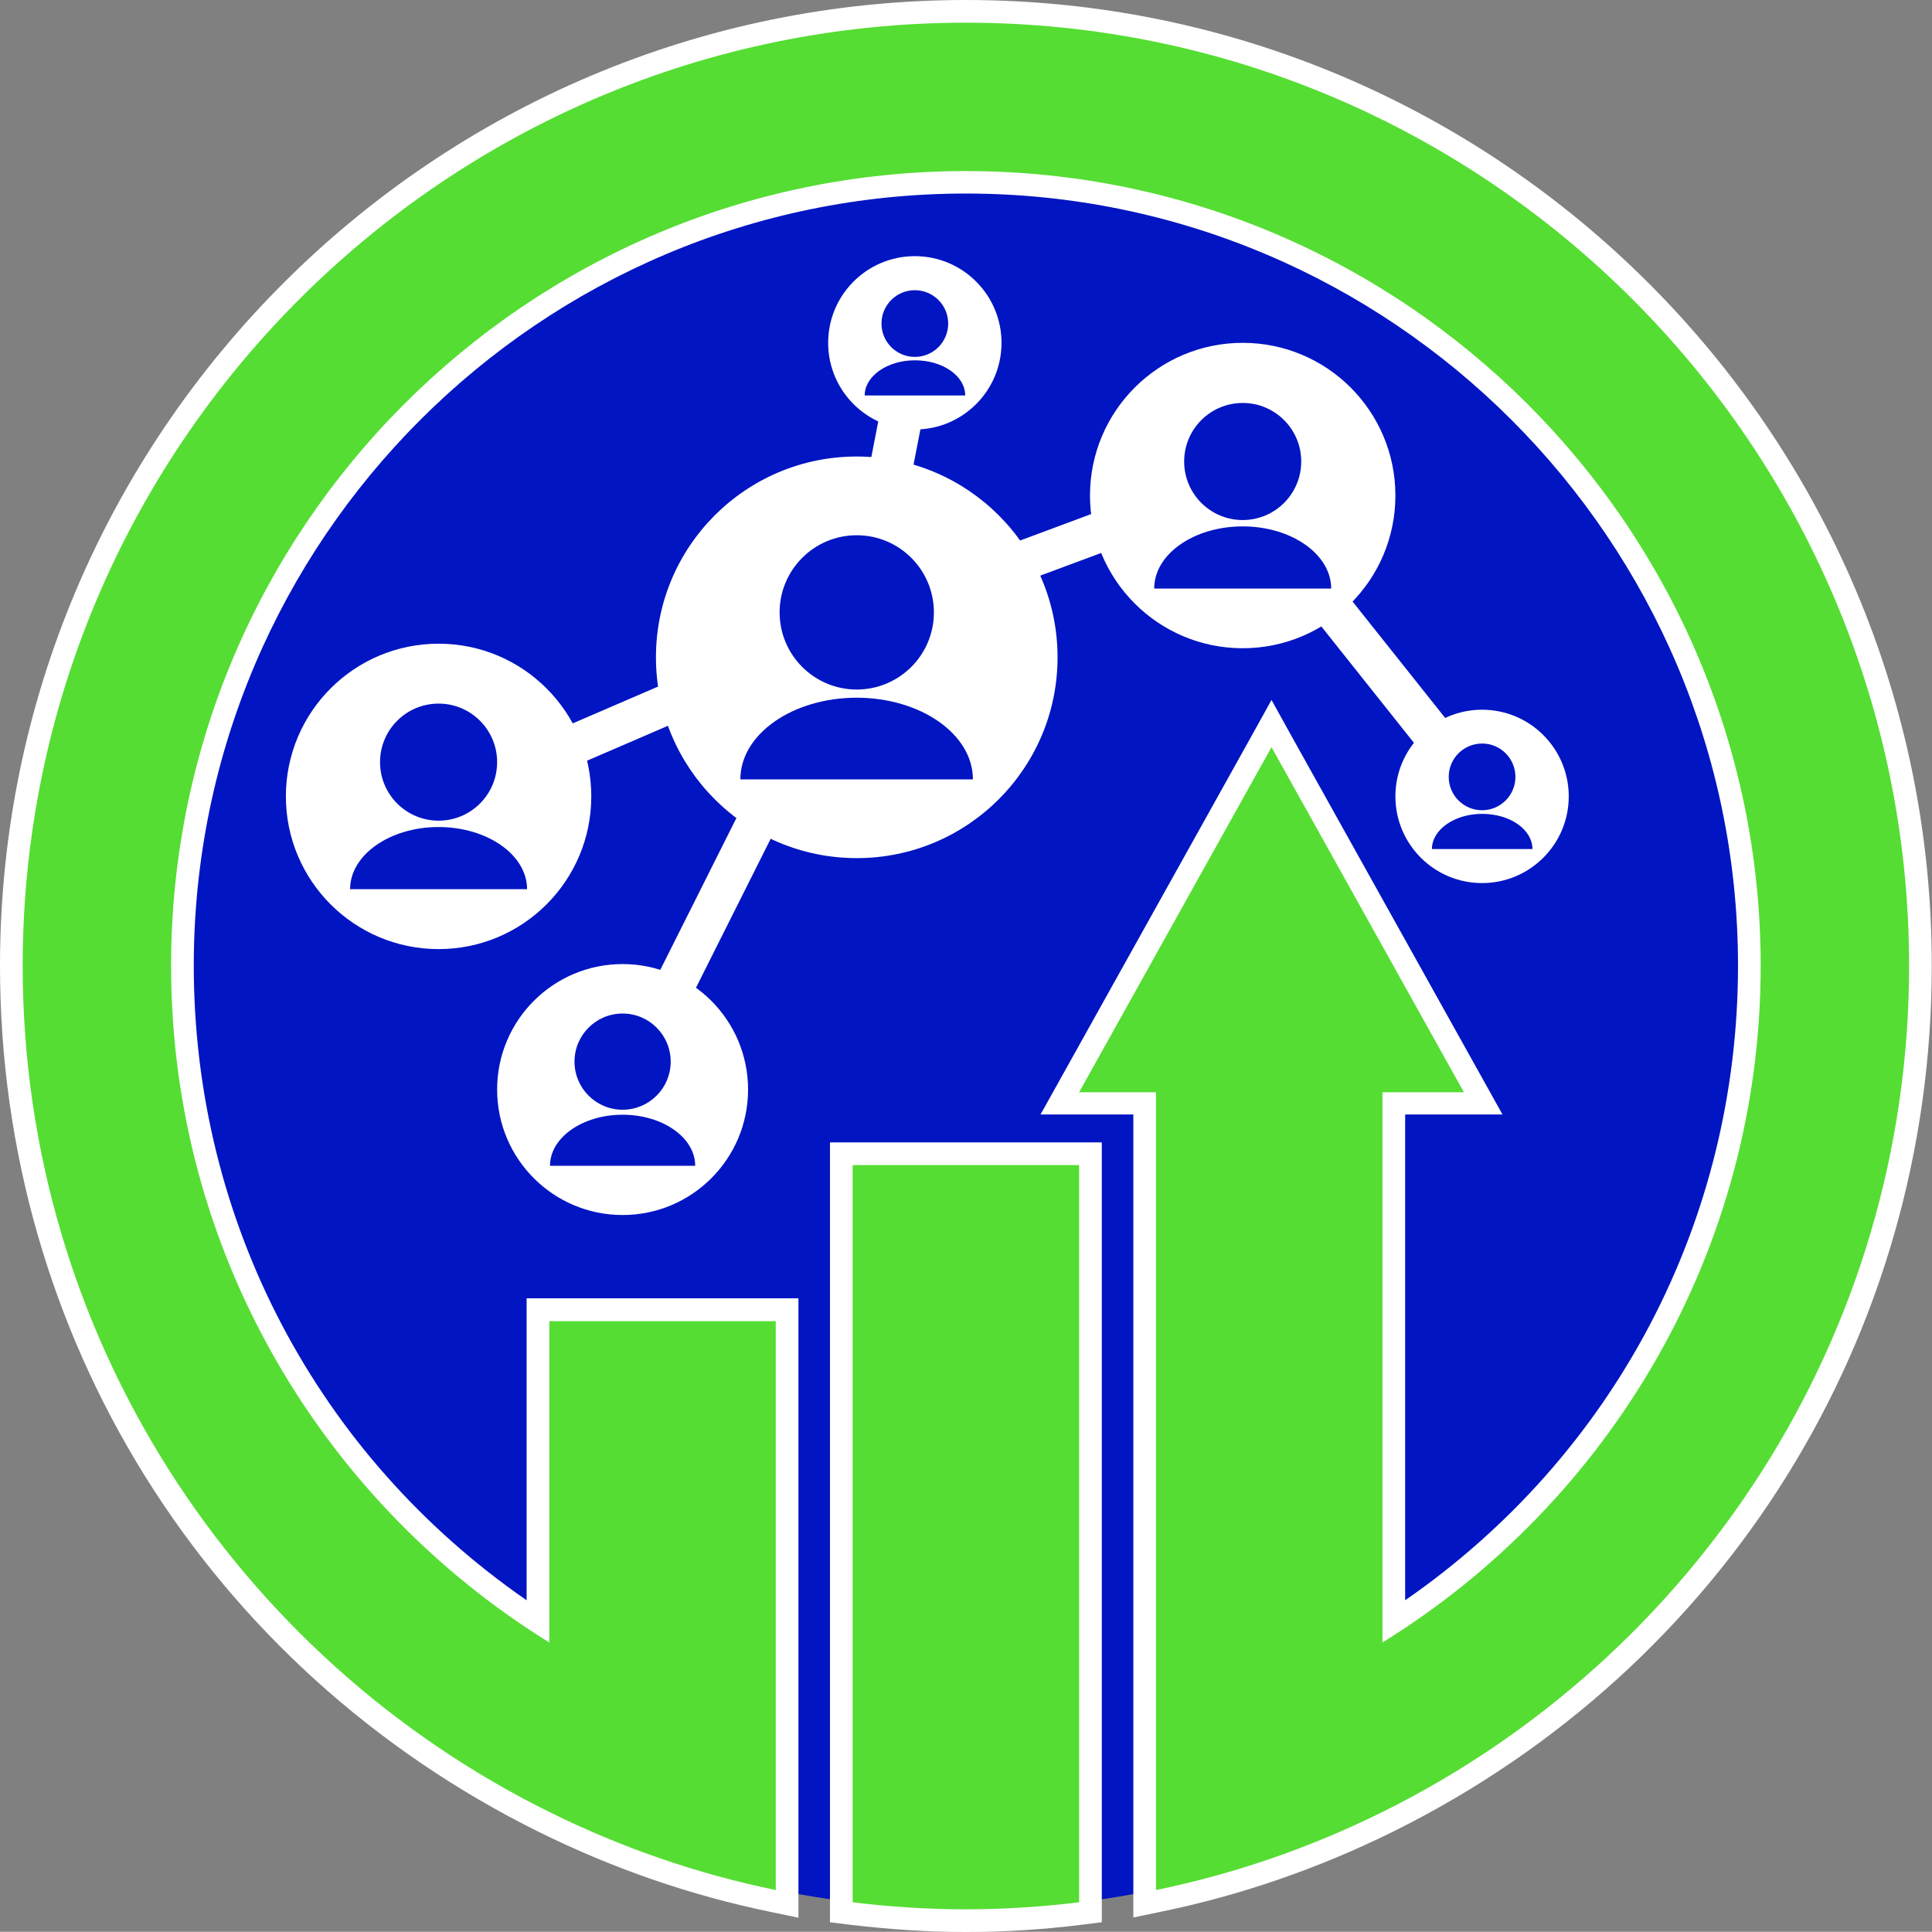 <svg xmlns="http://www.w3.org/2000/svg" id="Layer_2" data-name="Layer 2" viewBox="0 0 85.15 85.14"><rect x="0" y="0" width="85.15" height="85.14" fill="#808080" stroke="none"/><defs><style>      .cls-1 {        fill: #5d3;      }      .cls-1, .cls-2, .cls-3 {        stroke-width: 0px;      }      .cls-4 {        stroke-width: 1.76px;      }      .cls-4, .cls-5 {        fill: none;        stroke: #fff;        stroke-miterlimit: 10;      }      .cls-2 {        fill: #0215c2;      }      .cls-3 {        fill: #fff;      }      .cls-5 {        stroke-width: 1.89px;      }    </style></defs><g id="Art_Board" data-name="Art Board"><g><circle class="cls-2" cx="42.57" cy="42.57" r="41.57"></circle><g><g><path class="cls-1" d="m42.57,84.65c-1.64,0-3.3-.1-5.05-.31l-.44-.05v-33.43h10.98v33.43l-.44.05c-1.76.21-3.41.31-5.05.31Z"></path><path class="cls-3" d="m47.56,51.35v32.49c-1.64.2-3.3.31-4.99.31s-3.35-.11-4.99-.31v-32.49h9.98m1-1h-11.98v34.37l.88.11c1.78.21,3.45.32,5.11.32s3.34-.1,5.11-.32l.88-.11v-34.37h0Z"></path></g><g><path class="cls-1" d="m50.45,48.63h-3.74l9.33-16.73,9.33,16.73h-3.94v22.84c9.83-6.42,15.67-17.16,15.67-28.91,0-19.04-15.49-34.53-34.53-34.53S8.04,23.53,8.04,42.57c0,11.74,5.84,22.48,15.67,28.91v-13.75h10.98v26.18l-.6-.12c-3.48-.71-6.88-1.89-10.1-3.48C9.5,73.14.5,58.68.5,42.57.5,19.37,19.37.5,42.57.5s42.07,18.87,42.07,42.07c0,16.11-9,30.57-23.49,37.73-3.22,1.59-6.62,2.77-10.1,3.48l-.6.12v-35.28Z"></path><path class="cls-3" d="m42.57,1c22.92,0,41.57,18.65,41.57,41.57,0,16.33-9.47,30.49-23.21,37.29-3.13,1.55-6.47,2.72-9.98,3.44v-35.16h-3.39l8.48-15.21,8.48,15.21h-3.59v24.25c9.99-6.18,16.67-17.23,16.67-29.82,0-19.31-15.71-35.03-35.03-35.03S7.54,23.26,7.54,42.57c0,12.59,6.68,23.64,16.67,29.82v-14.16h9.98v25.07c-3.51-.72-6.85-1.89-9.98-3.44C10.47,73.07,1,58.91,1,42.57,1,19.65,19.65,1,42.57,1m0-1C19.1,0,0,19.1,0,42.57c0,16.3,9.11,30.93,23.77,38.18,3.26,1.61,6.7,2.8,10.22,3.52l1.2.25v-27.3h-11.98v13.31c-9.22-6.38-14.67-16.7-14.67-27.97,0-18.76,15.27-34.03,34.03-34.03s34.03,15.27,34.03,34.03c0,11.26-5.45,21.59-14.67,27.97v-21.41h4.29l-.83-1.49-8.48-15.21-.87-1.57-.87,1.57-8.48,15.21-.83,1.49h4.09v35.39l1.2-.25c3.52-.72,6.96-1.91,10.22-3.52,14.66-7.25,23.77-21.88,23.77-38.18C85.15,19.1,66.05,0,42.57,0h0Z"></path></g></g><g><line class="cls-4" x1="19.33" y1="35.39" x2="37.76" y2="27.44"></line><line class="cls-5" x1="40.67" y1="13.44" x2="37.92" y2="27.57"></line><line class="cls-4" x1="55.47" y1="20.85" x2="37.76" y2="27.44"></line><line class="cls-4" x1="65.32" y1="35.1" x2="54.77" y2="21.84"></line><line class="cls-4" x1="27.44" y1="48.02" x2="37.76" y2="27.44"></line><g><circle class="cls-3" cx="54.77" cy="21.84" r="6.73"></circle><g><circle class="cls-2" cx="54.77" cy="20.34" r="2.58"></circle><path class="cls-2" d="m54.77,23.2c-2.15,0-3.9,1.22-3.9,2.74h7.8c0-1.51-1.75-2.74-3.9-2.74Z"></path></g></g><g><circle class="cls-3" cx="37.76" cy="28.97" r="8.85"></circle><g><circle class="cls-2" cx="37.76" cy="26.99" r="3.4"></circle><path class="cls-2" d="m37.76,30.75c-2.83,0-5.13,1.61-5.13,3.6h10.25c0-1.99-2.3-3.6-5.13-3.6Z"></path></g></g><g><circle class="cls-3" cx="27.44" cy="48.02" r="5.53"></circle><g><circle class="cls-2" cx="27.44" cy="46.79" r="2.12"></circle><path class="cls-2" d="m27.44,49.13c-1.77,0-3.2,1.01-3.2,2.25h6.4c0-1.24-1.43-2.25-3.2-2.25Z"></path></g></g><g><circle class="cls-3" cx="19.33" cy="35.1" r="6.73"></circle><g><circle class="cls-2" cx="19.33" cy="33.59" r="2.58"></circle><path class="cls-2" d="m19.33,36.45c-2.15,0-3.9,1.23-3.9,2.74h7.8c0-1.51-1.75-2.74-3.9-2.74Z"></path></g></g><g><circle class="cls-3" cx="40.32" cy="15.11" r="3.82"></circle><g><circle class="cls-2" cx="40.32" cy="14.26" r="1.47"></circle><path class="cls-2" d="m40.32,15.88c-1.22,0-2.21.7-2.21,1.55h4.43c0-.86-.99-1.55-2.21-1.55Z"></path></g></g><g><circle class="cls-3" cx="65.32" cy="35.1" r="3.82"></circle><g><circle class="cls-2" cx="65.32" cy="34.24" r="1.47"></circle><path class="cls-2" d="m65.32,35.87c-1.22,0-2.21.7-2.21,1.55h4.43c0-.86-.99-1.55-2.21-1.55Z"></path></g></g></g></g></g></svg>